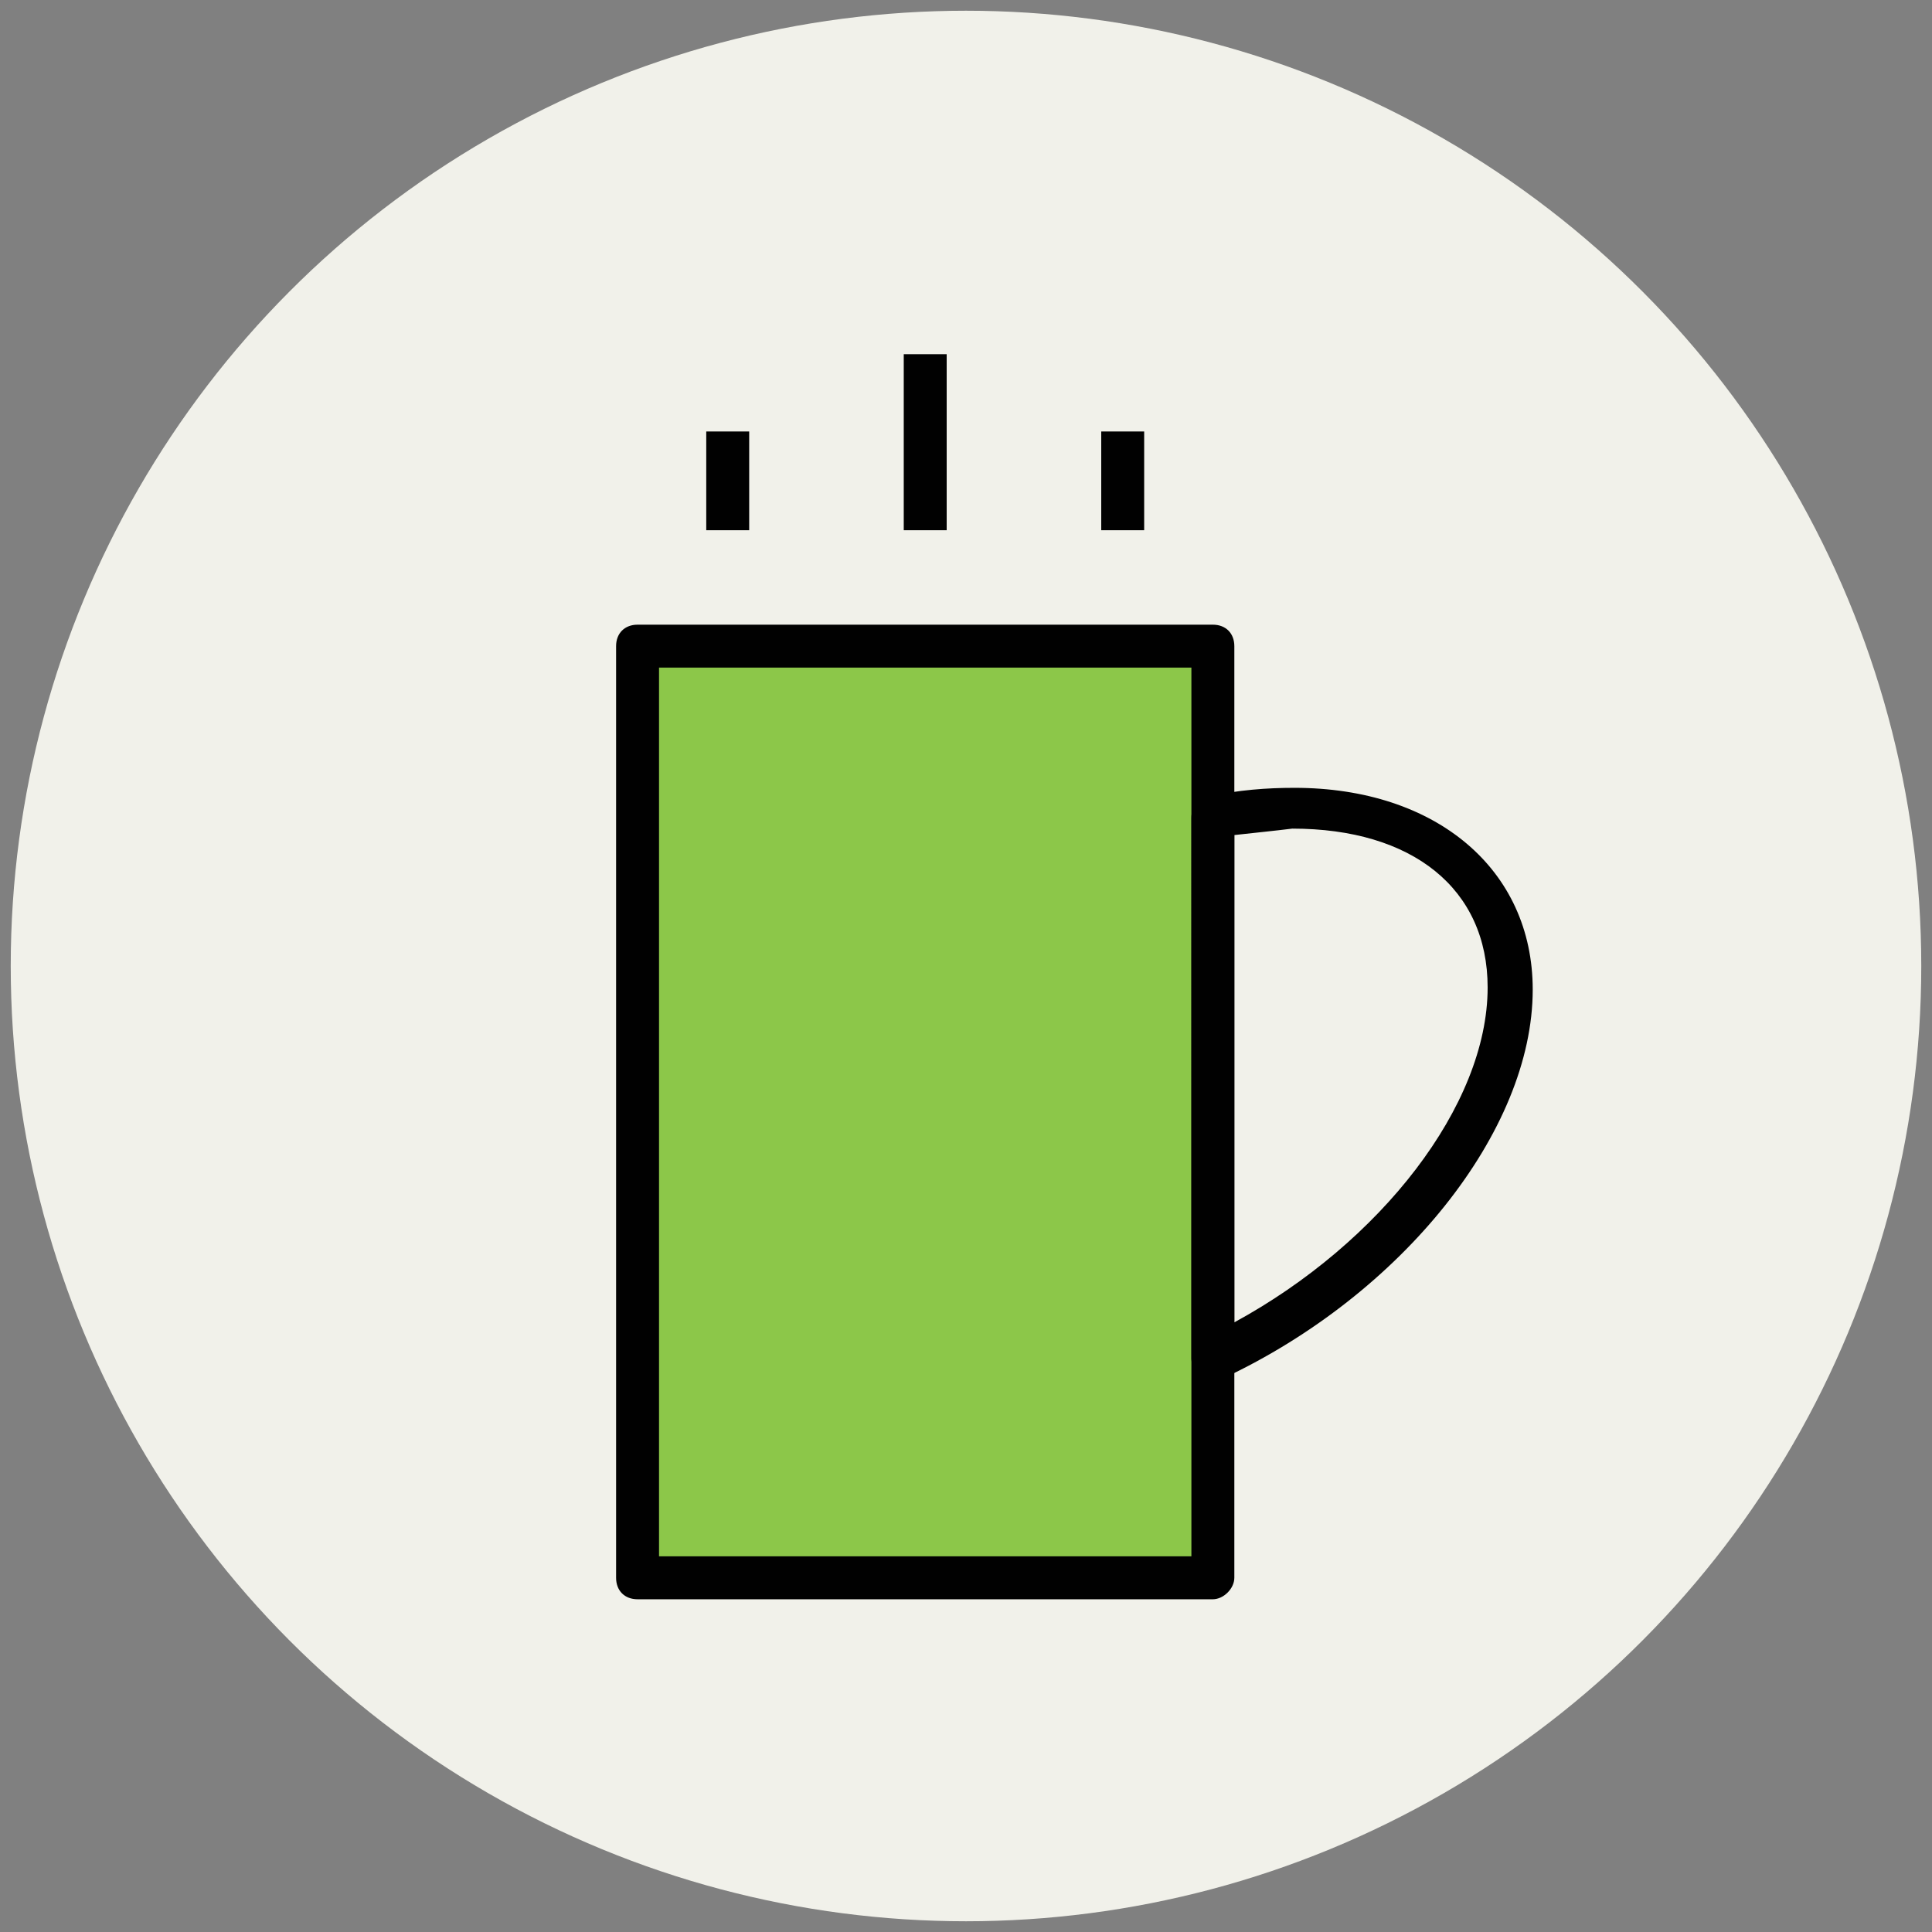 <?xml version="1.0" encoding="utf-8"?>
<!-- Generator: Adobe Illustrator 18.1.1, SVG Export Plug-In . SVG Version: 6.00 Build 0)  -->
<svg version="1.1" id="Layer_1" xmlns="http://www.w3.org/2000/svg" xmlns:xlink="http://www.w3.org/1999/xlink" x="0px" y="0px"
	 viewBox="0 0 90 90" enable-background="new 0 0 90 90" xml:space="preserve">
<rect x="0" y="0" width="90" height="90" fill="#808080" stroke="none"/>
<g>
	<g>
		<circle fill="#F1F1EA" cx="45" cy="45" r="44.5"/>
	</g>
	<g>
		<rect x="29.7" y="30.1" fill="#8CC749" width="26.8" height="43.4"/>
		<path fill="#010101" d="M56.5,74.5H29.7c-0.6,0-1-0.4-1-1V30.1c0-0.6,0.4-1,1-1h26.8c0.6,0,1,0.4,1,1v43.4
			C57.5,74,57,74.5,56.5,74.5z M30.7,72.5h24.8V31.1H30.7V72.5z"/>
	</g>
	<g>
		<path fill="#010101" d="M56.5,64.3c-0.2,0-0.4-0.1-0.5-0.2c-0.3-0.2-0.5-0.5-0.5-0.8V38.1c0-0.5,0.3-0.9,0.8-1
			c1.4-0.3,2.7-0.4,4-0.4c6.6,0,11.1,3.8,11.1,9.4c0,6.6-6.1,14.2-14.4,18.1C56.8,64.2,56.6,64.3,56.5,64.3z M57.5,38.9v22.7
			c6.8-3.7,11.8-10.1,11.8-15.6c0-4.6-3.5-7.4-9.1-7.4C59.4,38.7,58.4,38.8,57.5,38.9z"/>
	</g>
	<g>
		<g>
			<line fill="#85D3EC" x1="52.3" y1="20.1" x2="52.3" y2="24.7"/>
			<rect x="51.3" y="20.1" fill="#010101" width="2" height="4.6"/>
		</g>
		<g>
			<line fill="#85D3EC" x1="43.1" y1="16.5" x2="43.1" y2="24.7"/>
			<rect x="42.1" y="16.5" fill="#010101" width="2" height="8.2"/>
		</g>
		<g>
			<line fill="#85D3EC" x1="33.9" y1="20.1" x2="33.9" y2="24.7"/>
			<rect x="32.9" y="20.1" fill="#010101" width="2" height="4.6"/>
		</g>
	</g>
</g>
</svg>
